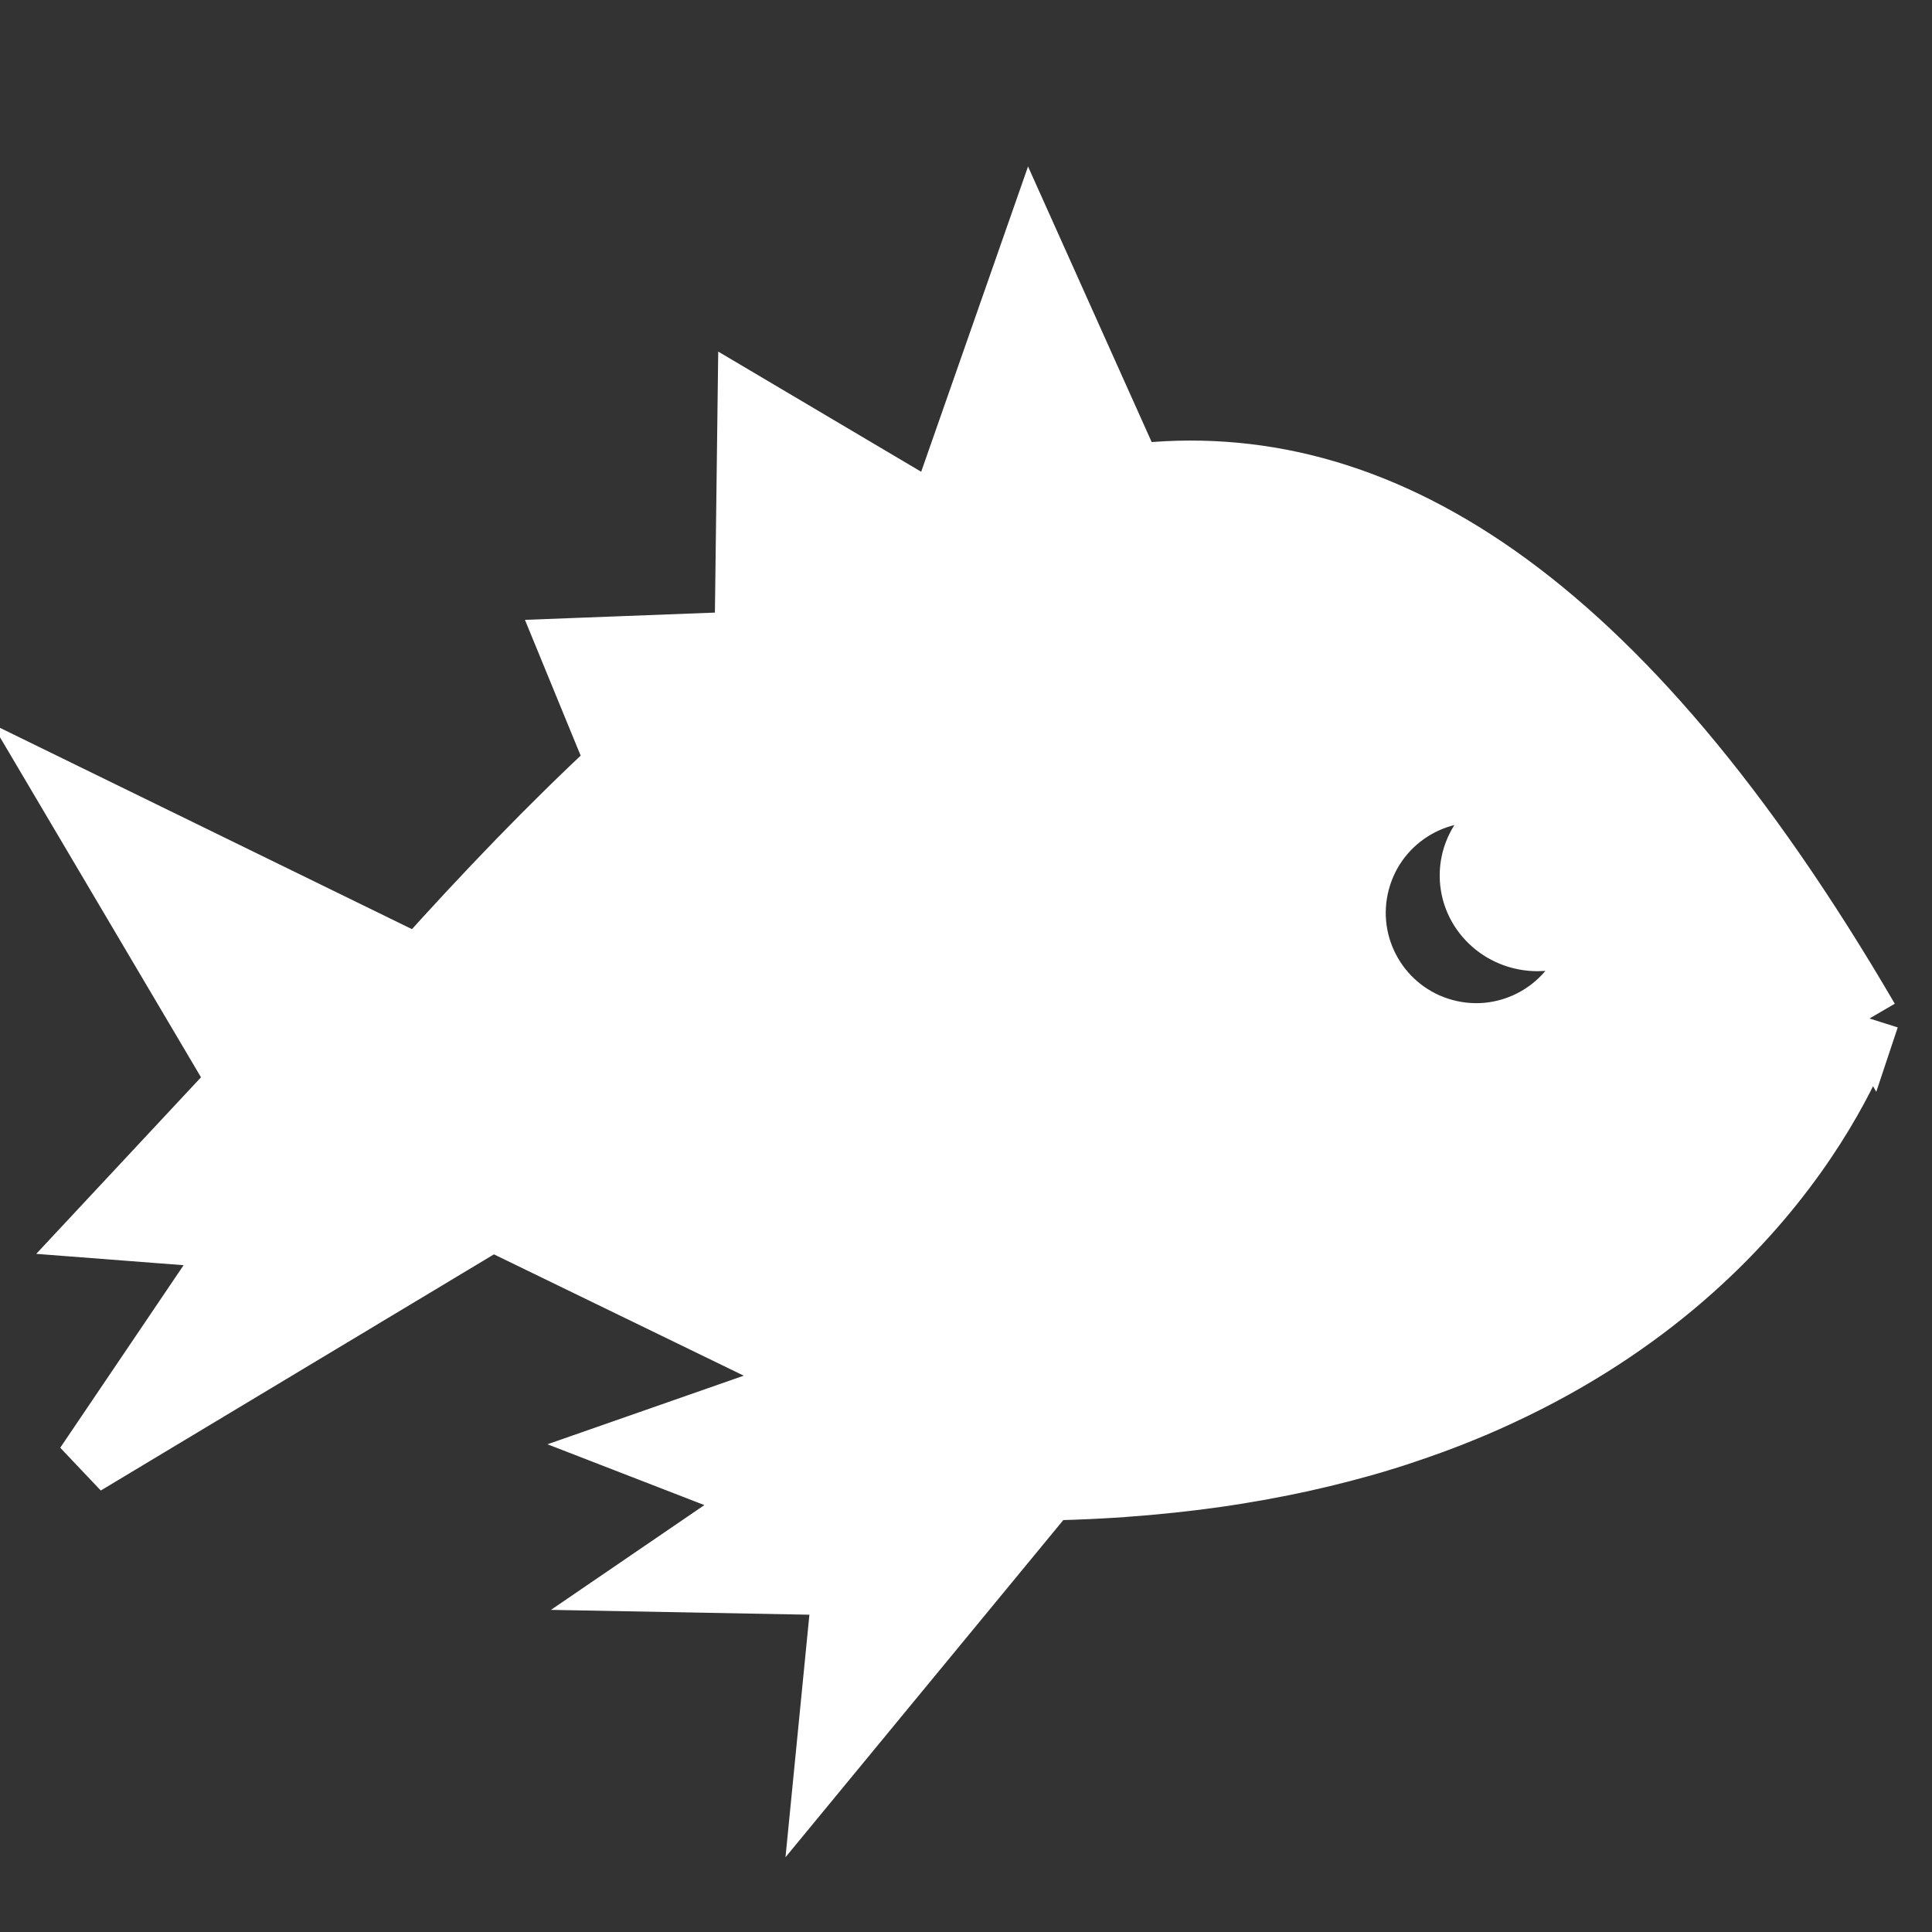 <svg fill="#fff" width="800" height="800" viewBox="0 0 32 32" xmlns="http://www.w3.org/2000/svg" stroke="#fff"><rect x="0" y="0" width="32" height="32" fill="#333333" stroke="none"/><g id="SVGRepo_bgCarrier" stroke-width="0"/><g id="SVGRepo_tracerCarrier" stroke-linecap="round" stroke-linejoin="round"/><g id="SVGRepo_iconCarrier"><title>fish</title><path d="M30.952 16.877c-4.143-7.097-8.193-9.493-12.186-9.023l-1.681-3.747-1.557 4.448-3.143-1.861-.05 3.934-2.906.111.782 1.906c-1.092 1.013-2.181 2.146-3.269 3.359l-5.792-2.83 2.8 4.737-2.275 2.438 2.262.174-2.525 3.736 6.744-4.051 5.463 2.653-3.105 1.085 2.219.86-2.032 1.388 3.256.061-.288 2.921 3.702-4.493c.132-.003.263-.006.393-.011.018-.001.035-.001.053-.002.128-.005.255-.01.381-.017.012-.001.023-.001.035-.002.123-.007.246-.014.367-.023.008-.001.015-.001.023-.002.124-.009.246-.019.367-.029.017-.002.034-.003.051-.005.244-.022.483-.047.718-.076.014-.002.028-.003.042-.005.116-.015.23-.03.344-.046.012-.002.024-.003.036-.005.114-.017.228-.034.34-.052.001.0.002.0.003-.001.113-.018.224-.038.335-.057.014-.003.028-.005.043-.008.11-.02.22-.041.328-.063.001.0.001.0.002.0.109-.022.216-.045.323-.068.009-.002.018-.004.027-.006.105-.023.209-.047.312-.072.01-.002.02-.005.03-.007.208-.05.411-.104.61-.159.01-.003.02-.006.03-.008.1-.028.199-.057.296-.087.001.0.002-.001.003-.001.1-.03.198-.061.296-.093.003-.001.005-.002.008-.003.096-.031.191-.063.285-.096.007-.002.014-.005.02-.007.188-.065.372-.133.552-.203.005-.002.01-.004.014-.006.275-.108.54-.221.794-.339.003-.001.005-.002.008-.004 4.929-2.28 6.113-6.246 6.113-6.246h0v0zm-8.431-2.275c.285-1.065 1.38-1.698 2.446-1.412.191.051.368.129.528.227-.009.0-.018-.001-.028-.001-.619.0-1.121.486-1.121 1.085s.502 1.085 1.121 1.085c.421.0.786-.225.978-.556.009.199-.012.403-.066.605-.285 1.065-1.381 1.698-2.446 1.412s-1.698-1.38-1.412-2.446z"/></g></svg>